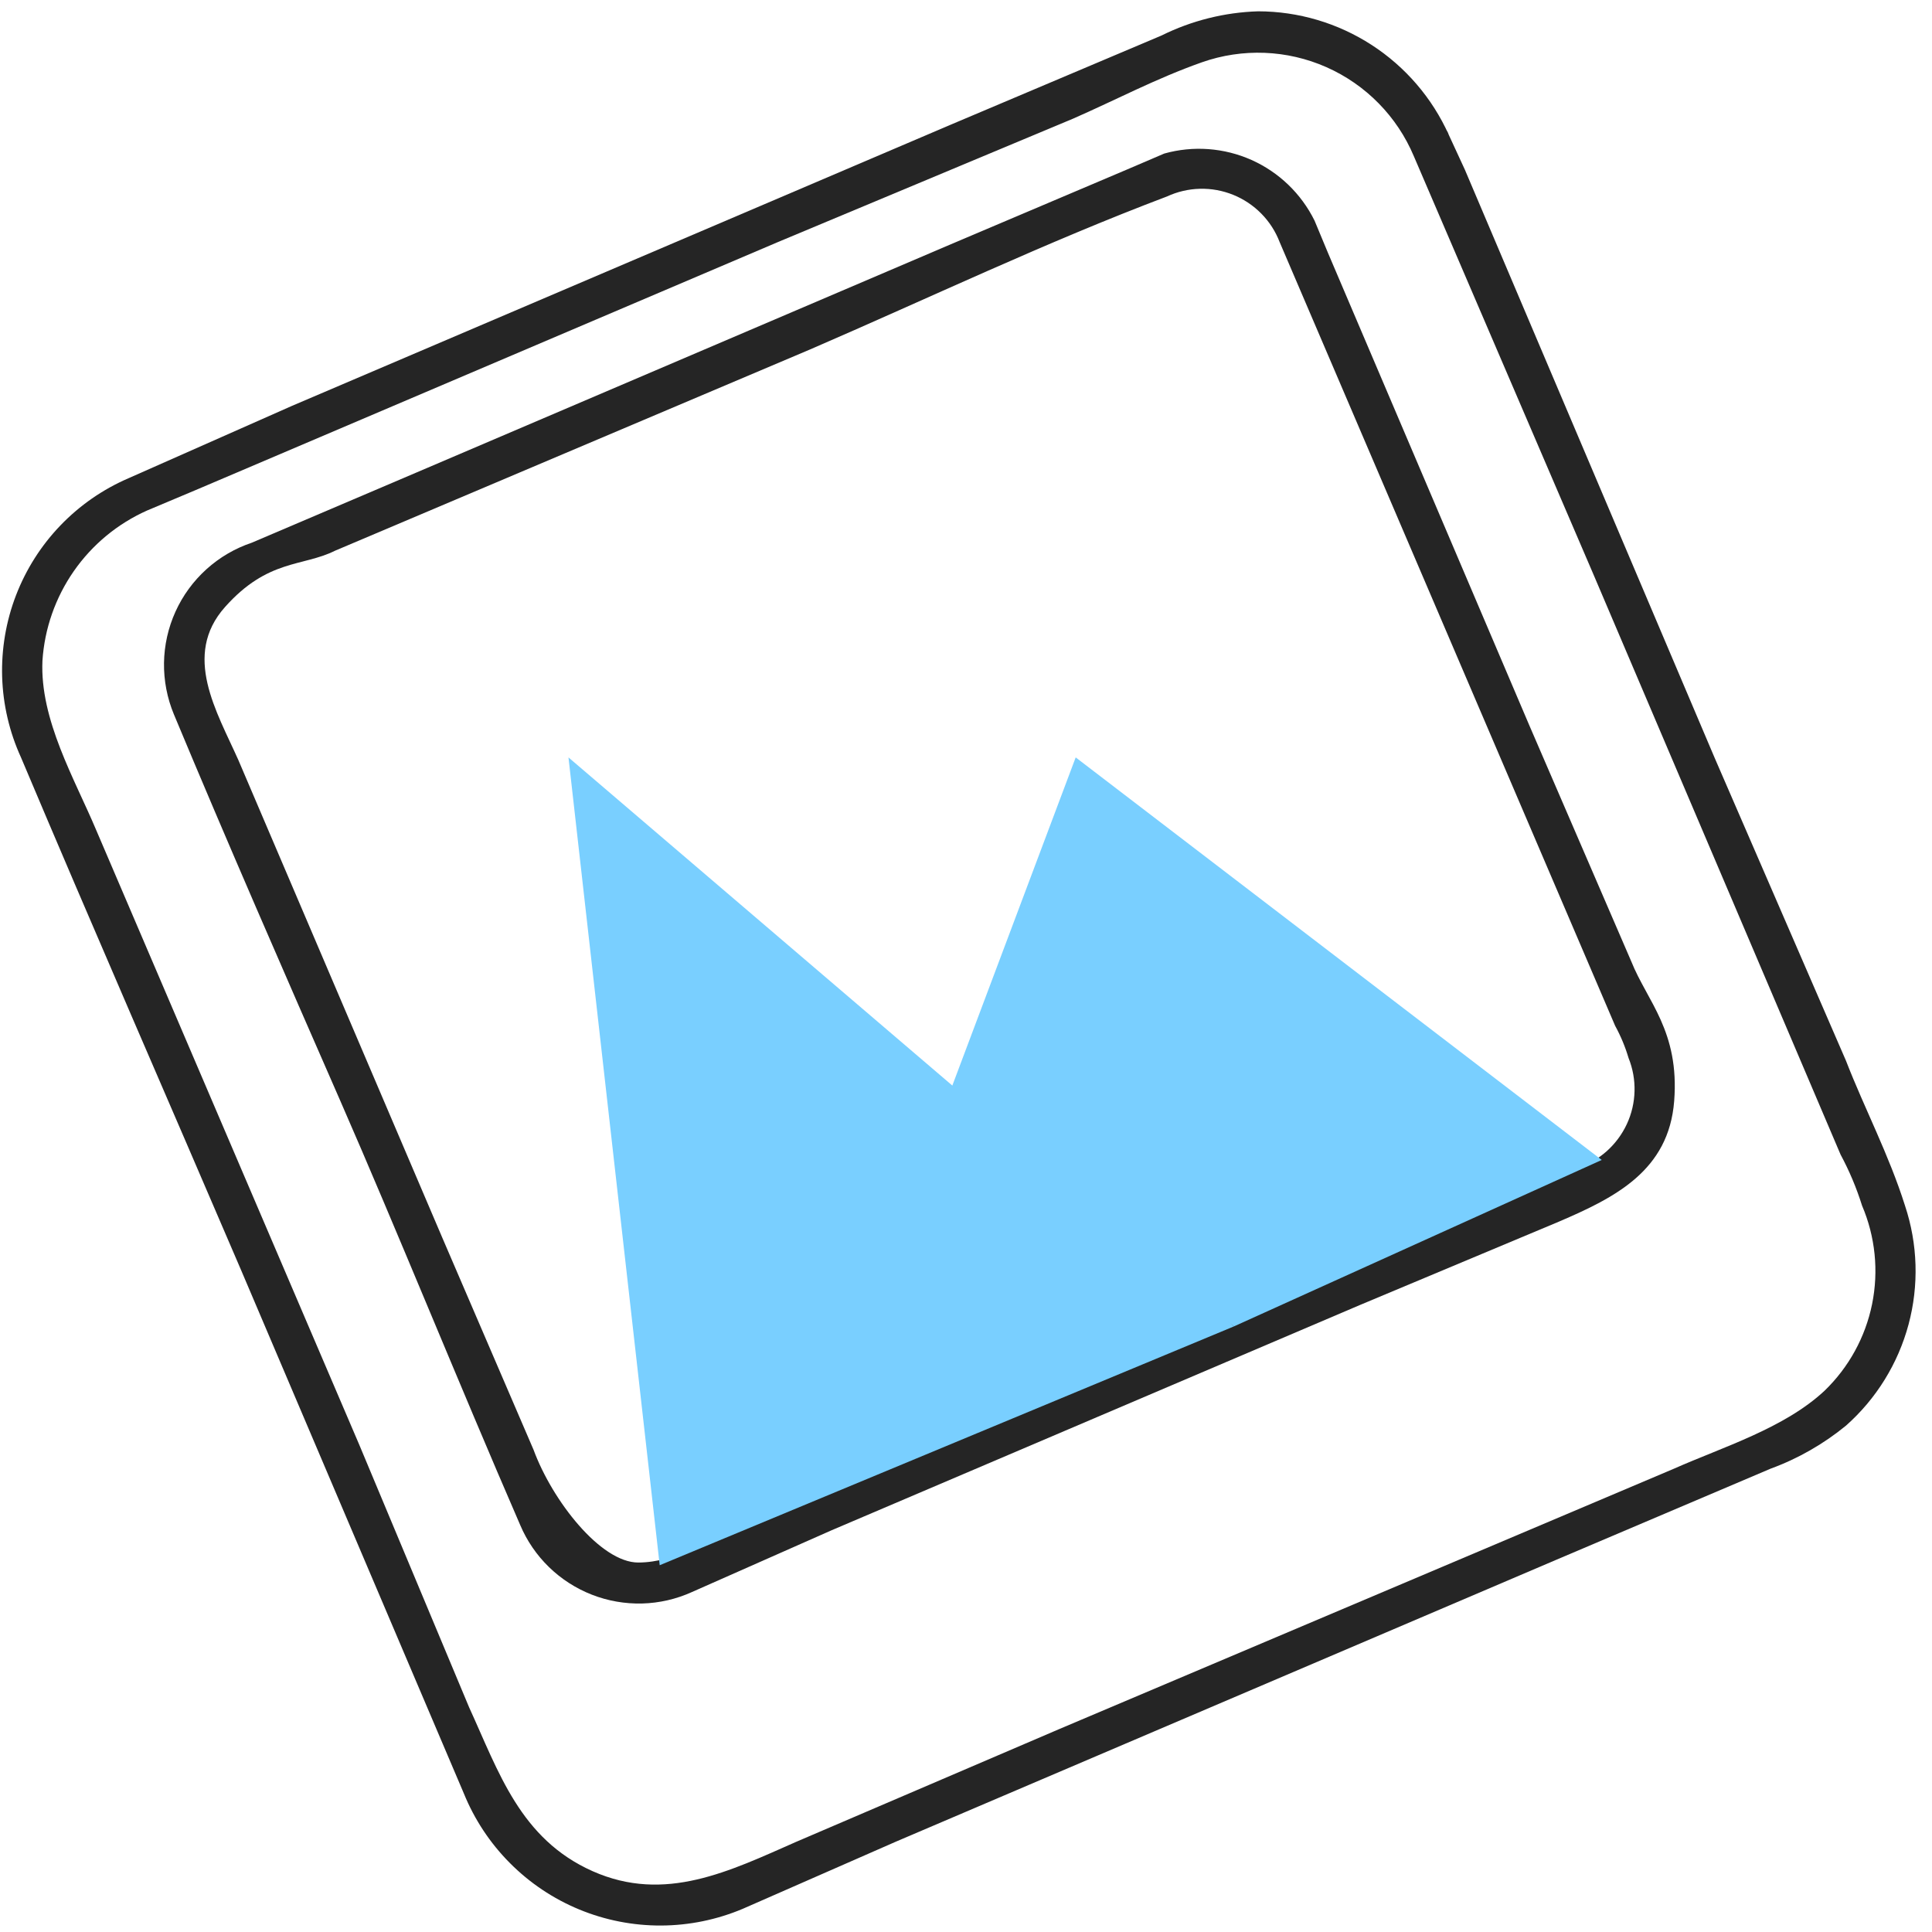 <?xml version="1.0" encoding="UTF-8"?> <svg xmlns="http://www.w3.org/2000/svg" width="63" height="63" viewBox="0 0 63 63" fill="none"> <path d="M47.242 4.395C46.703 3.197 45.83 2.18 44.728 1.466C43.626 0.752 42.341 0.371 41.028 0.369C39.934 0.402 38.859 0.671 37.878 1.157L31.052 4.045L9.523 13.234L4.185 15.597C3.351 15.957 2.598 16.48 1.969 17.135C1.34 17.79 0.848 18.564 0.522 19.412C0.196 20.259 0.043 21.164 0.07 22.071C0.098 22.979 0.307 23.872 0.684 24.698C3.047 30.299 5.497 35.9 7.86 41.413L15.124 58.479C15.469 59.328 15.979 60.1 16.625 60.749C17.271 61.4 18.04 61.915 18.887 62.265C19.734 62.615 20.642 62.793 21.559 62.789C22.475 62.785 23.381 62.599 24.225 62.242L29.214 60.054L50.742 50.865L57.743 47.889C58.633 47.563 59.461 47.089 60.194 46.489C61.183 45.613 61.892 44.466 62.235 43.19C62.577 41.915 62.537 40.566 62.119 39.313C61.594 37.65 60.806 36.163 60.194 34.587L55.906 24.698L47.767 5.532L47.242 4.395C46.979 3.607 45.841 4.307 46.104 5.095L51.967 18.747L60.019 37.65C60.305 38.181 60.539 38.738 60.719 39.313C61.151 40.325 61.265 41.444 61.047 42.523C60.828 43.602 60.286 44.588 59.494 45.352C58.181 46.577 56.168 47.189 54.593 47.889L34.552 56.378L25.976 60.054C23.788 61.017 21.687 62.067 19.325 61.017C16.962 59.966 16.262 57.779 15.299 55.678L11.711 47.102L3.134 27.061C2.434 25.398 1.297 23.473 1.384 21.548C1.452 20.497 1.807 19.486 2.408 18.622C3.01 17.758 3.836 17.075 4.797 16.647L6.46 15.947L25.363 7.895L34.99 3.87C36.39 3.257 37.703 2.557 39.19 2.032C40.516 1.565 41.97 1.622 43.255 2.191C44.54 2.761 45.559 3.799 46.104 5.095C46.454 5.883 47.592 5.182 47.242 4.395Z" fill="#252525"></path> <path d="M42.866 7.195C42.432 6.316 41.705 5.616 40.81 5.216C39.915 4.817 38.909 4.743 37.965 5.007L36.74 5.532L30.964 7.983L13.549 15.421L8.21 17.697C7.663 17.881 7.16 18.175 6.732 18.562C6.304 18.949 5.96 19.419 5.722 19.945C5.484 20.47 5.357 21.039 5.348 21.616C5.34 22.193 5.45 22.765 5.672 23.298C7.423 27.498 9.26 31.699 11.098 35.9C12.936 40.1 14.949 45.089 16.962 49.727C17.18 50.243 17.5 50.71 17.901 51.1C18.303 51.491 18.779 51.797 19.301 52.001C19.823 52.205 20.38 52.302 20.941 52.288C21.501 52.273 22.052 52.146 22.562 51.915L27.113 49.902L44.354 42.551L50.83 39.838C52.667 39.05 54.418 38.175 54.593 35.9C54.768 33.624 53.718 32.662 53.193 31.349L49.867 23.648L43.303 8.245L42.866 7.195C42.516 6.495 41.466 7.108 41.728 7.895L52.667 33.449C52.85 33.783 52.997 34.135 53.105 34.5C53.243 34.843 53.31 35.212 53.3 35.582C53.291 35.953 53.206 36.317 53.05 36.653C52.894 36.989 52.671 37.29 52.395 37.537C52.118 37.784 51.794 37.971 51.442 38.088L47.592 39.75L31.401 46.664L24.4 49.639C23.35 50.165 22.037 50.952 20.812 50.952C19.587 50.952 18.012 48.939 17.399 47.277L14.424 40.363L7.773 24.785C7.072 23.21 5.935 21.372 7.335 19.797C8.735 18.222 9.873 18.484 10.923 17.959L26.413 11.396C30.264 9.733 34.114 7.895 38.053 6.407C38.39 6.251 38.756 6.165 39.127 6.156C39.499 6.146 39.869 6.214 40.213 6.353C40.558 6.493 40.87 6.702 41.131 6.967C41.392 7.232 41.595 7.548 41.728 7.895C42.078 8.683 43.216 7.983 42.866 7.195Z" fill="#252525"></path> <path d="M21.512 51.04L40.24 43.251L18.537 24.698L21.512 51.04Z" fill="#79CFFF"></path> <path d="M30.701 36.338L40.24 43.251L52.23 37.825L35.077 24.698L30.701 36.338Z" fill="#79CFFF"></path> </svg> 